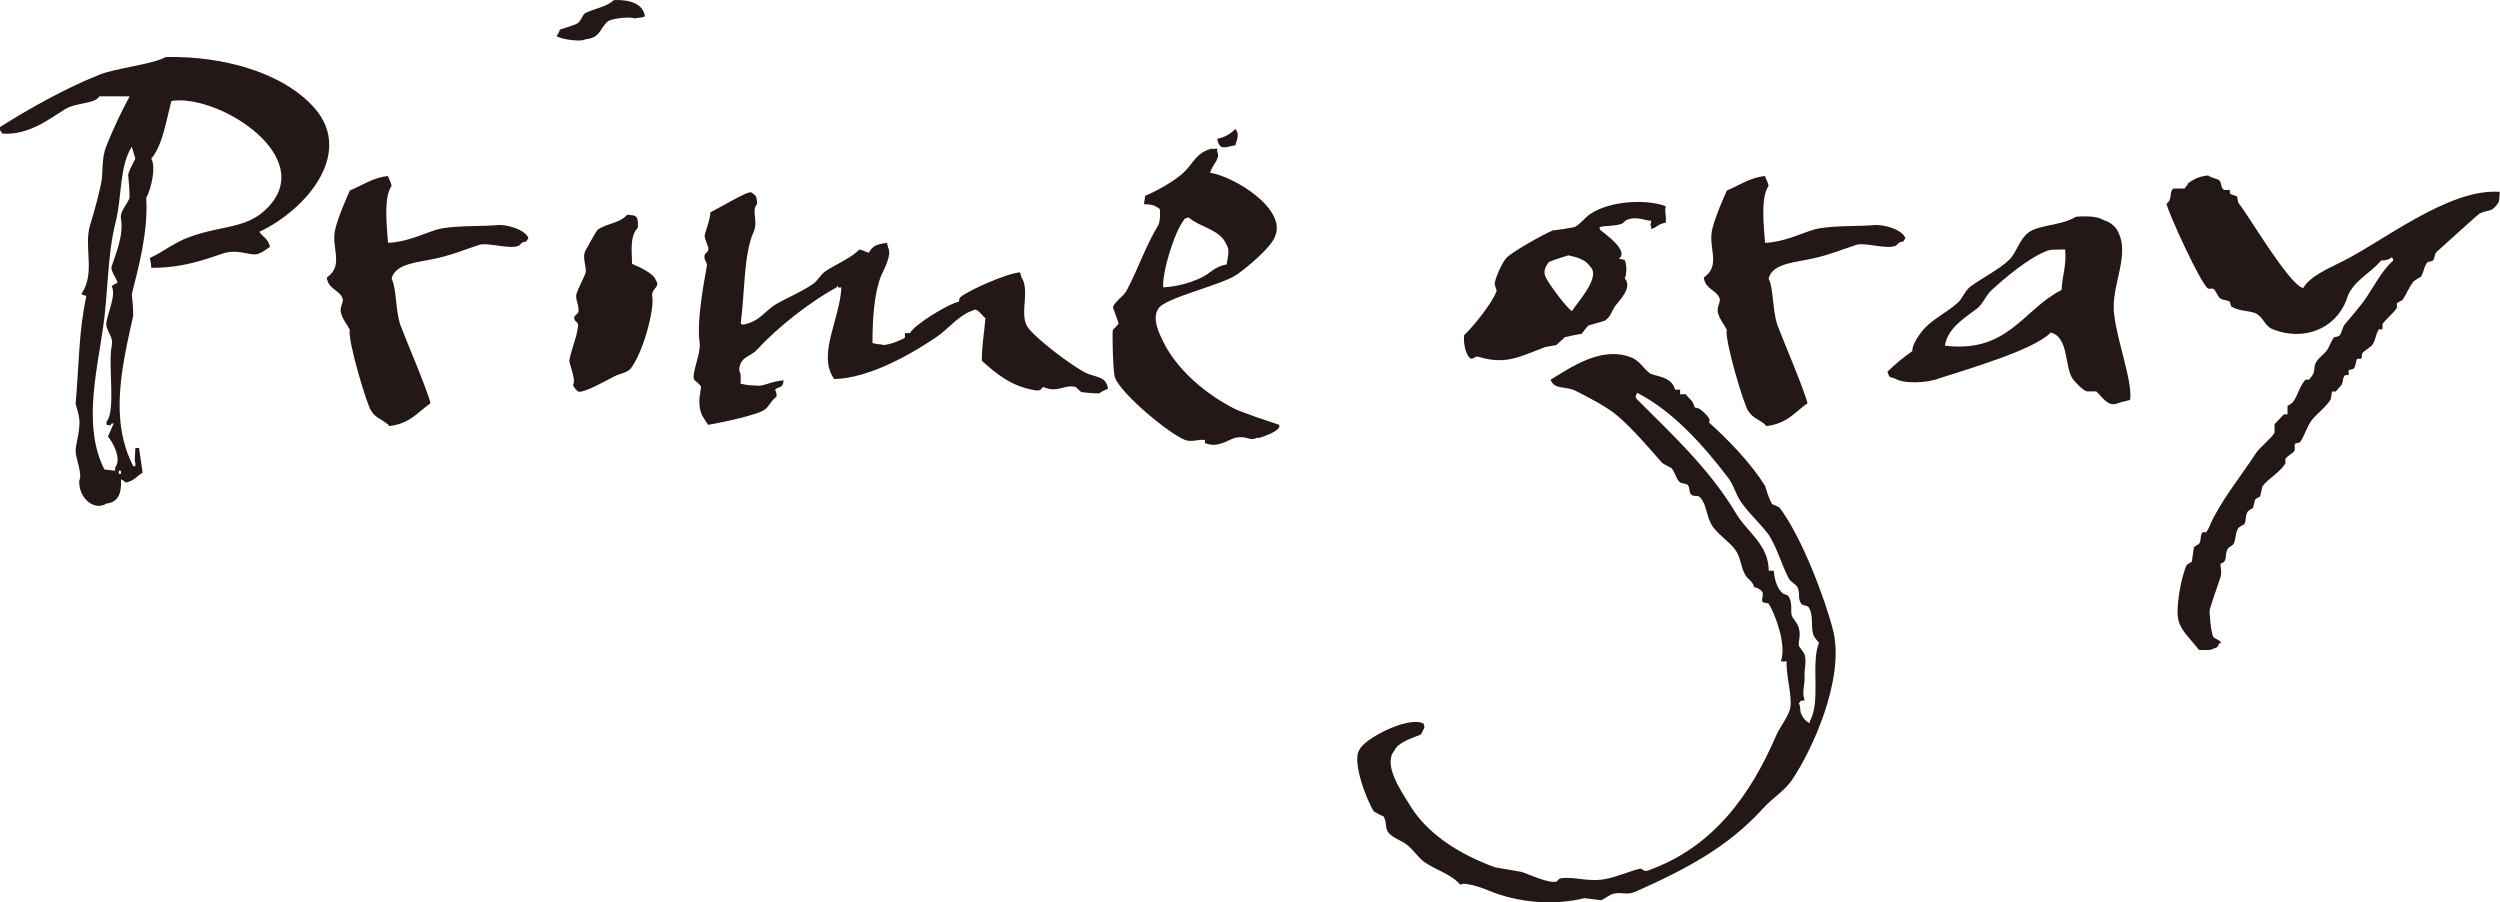 <?xml version="1.0" encoding="UTF-8"?><svg id="_レイヤー_2" xmlns="http://www.w3.org/2000/svg" width="52.979" height="19.121" viewBox="0 0 52.979 19.121"><g id="_レイヤー_1-2"><path d="M1.679,10.182c.076-.125-.077-.472-.077-.624s.107-.444.077-.693c-.016-.098-.046-.208-.077-.306.077-.846.062-1.525.229-2.288q-.076-.015-.106-.042c.305-.444.045-.984.183-1.456.062-.194.168-.569.229-.86.062-.264,0-.541.122-.832.138-.347.336-.763.488-1.04h-.641c-.092.166-.488.124-.732.277-.32.194-.763.555-1.327.513-.03-.056-.016-.027-.046-.069v-.069c.61-.388,1.403-.832,2.105-1.109.336-.139,1.145-.222,1.404-.375,1.235-.027,2.41.333,3.052.972,1.037.998-.077,2.274-1.068,2.732.092.125.183.139.229.318-.076.042-.122.098-.229.139-.152.084-.428-.11-.763,0-.458.153-.87.306-1.526.306,0-.069-.015-.139-.03-.208.274-.125.549-.347.839-.444.748-.277,1.297-.152,1.755-.734.824-1.068-1.19-2.303-2.136-2.15-.107.389-.184.943-.428,1.221.106.181,0,.638-.106.832.046.708-.168,1.498-.306,2.039.016.152.03.305.03.458-.244,1.096-.503,2.205,0,3.189h.046v-.069c-.03-.055,0-.18,0-.318h.077l.076.526c-.122.069-.168.167-.352.209-.03-.028-.076-.056-.106-.07.015.278-.046.486-.306.514-.259.166-.595-.111-.579-.485ZM2.441,9.905c.152-.194-.076-.569-.152-.652.045-.097.076-.194.122-.277h-.046c-.062.083.015.028-.107.028v-.069c.199-.223.031-1.18.107-1.596.046-.166-.062-.264-.107-.416-.045-.166.229-.651.107-.859.046-.028.076-.056.122-.069.015-.056-.153-.25-.122-.348.092-.277.259-.665.198-1.012-.03-.153.152-.333.183-.444,0-.166-.015-.333-.03-.485.016-.097.122-.277.152-.347l-.076-.25c-.274.444-.198,1.055-.351,1.637-.168.68-.152,1.512-.26,2.22-.152,1.013-.412,2.108.031,2.981.076.015.152.015.229.028v-.069ZM2.563,10.043v-.069h-.046v.069h.046Z" style="fill:#231815;"/><path d="M7.871,8.711c-.076-.055-.519-1.539-.457-1.72-.046-.097-.153-.222-.184-.347-.046-.125.062-.25.03-.319-.061-.18-.305-.193-.335-.443.381-.264.076-.638.183-1.04.076-.292.198-.555.306-.805.244-.098.488-.277.809-.306.03.098.046.084.076.208-.184.25-.092.93-.076,1.207.381-.014.717-.18,1.022-.277.32-.097.977-.069,1.267-.097.229-.028.625.097.687.277-.031.041-.016.014-.046.069-.138.014-.107.083-.184.097-.183.069-.641-.083-.809-.027-.26.083-.564.208-.869.277-.382.097-.916.097-.992.443.106.194.076.639.183.972.107.291.565,1.358.642,1.664-.275.194-.428.43-.87.485-.106-.125-.306-.166-.382-.319Z" style="fill:#231815;"/><path d="M11.792.764c.03-.027.061-.097.076-.139.076-.027.335-.097.381-.139.062-.042.092-.167.153-.208.229-.111.442-.125.61-.277.335-.014.625.083.655.347-.061.027-.121.027-.229.041-.076-.041-.488,0-.564.069-.168.153-.152.348-.473.375-.062.056-.474.014-.61-.069ZM12.143,8.157c.076-.11-.092-.457-.076-.526.061-.306.152-.458.183-.722.016-.111-.106-.069-.076-.208l.076-.069c.046-.139-.076-.291-.03-.416.03-.098.152-.333.184-.416.045-.125-.076-.319,0-.485.015-.015.229-.431.274-.458.229-.139.458-.125.61-.306.183.015.244,0,.229.277-.183.181-.122.541-.122.764.122.055.458.193.504.347.106.152-.106.166-.076.347.046.291-.198,1.192-.458,1.525-.092.098-.214.098-.351.167-.107.055-.672.374-.764.318q-.076-.056-.106-.139Z" style="fill:#231815;"/><path d="M14.827,8.407c.016-.069.016-.139.03-.208-.015-.056-.137-.125-.152-.167-.046-.124.152-.555.122-.763-.061-.43.062-1.137.153-1.637.015-.083-.077-.11-.046-.235.015-.042.091-.056.076-.139,0-.042-.092-.222-.076-.277.03-.125.106-.292.122-.485.137-.056.809-.472.869-.416.107.069.107.083.122.235-.137.166.03.347-.076.597-.214.485-.183,1.248-.274,1.941.016.014.03.028.046.028.366-.069.458-.292.717-.444.274-.152.519-.25.763-.416.107-.069.168-.208.275-.277.229-.152.519-.264.717-.458.106.028.092.042.198.069.076-.139.152-.18.382-.208l.03.111c.076.139-.092.457-.152.582-.153.389-.184.943-.184,1.429.062.014.092.028.184.028.076.055.412-.084.503-.139v-.098h.107c.076-.166.809-.624,1.037-.666.016-.069,0-.055.031-.097.167-.139.961-.499,1.266-.527l.031.111c.183.264-.046.776.122,1.04.152.236.945.832,1.221.971.213.111.457.069.488.347-.062.028-.138.056-.184.098-.138,0-.259-.014-.382-.028l-.121-.11c-.26-.056-.367.139-.688,0-.045.041-.045.097-.183.069-.488-.083-.809-.347-1.114-.624,0-.347.046-.541.076-.901-.061-.042-.183-.236-.259-.167-.306.098-.519.389-.763.555-.488.333-1.42.888-2.183.901-.366-.513.122-1.262.152-1.941h-.076v-.042l-.03.042c-.534.291-1.236.832-1.679,1.317-.152.167-.366.139-.381.444.046.069.03.18.03.277.092.027.214.041.351.041.107.028.32-.097.564-.11-.03.208-.137.11-.183.208.03.041.03.069.03.139-.122.083-.152.208-.259.277-.138.111-.946.277-1.19.319-.138-.208-.198-.264-.184-.597Z" style="fill:#231815;"/><path d="M25.536,9.322h-.046c-.076-.014-.244.056-.381,0-.366-.152-1.343-.971-1.48-1.317-.046-.125-.061-.957-.046-1.013.016-.014.107-.11.122-.139,0-.014-.106-.291-.122-.347.062-.139.244-.235.306-.374.244-.472.396-.93.656-1.359.045-.069.045-.333.03-.347-.092-.069-.168-.098-.336-.098.016-.056.016-.11.03-.18.244-.098.61-.306.809-.486.199-.18.275-.443.611-.513.061.027,0,0,.106,0v.069c.076.139-.106.277-.152.443.488.069,1.647.764,1.373,1.359-.092.236-.58.639-.794.791-.289.222-1.556.499-1.678.735-.138.208.03.541.106.693.29.597.9,1.109,1.495,1.415.122.069.824.305.962.347.061.124-.336.249-.412.277h-.062c-.152.083-.198-.056-.457,0-.184.055-.367.222-.642.11v-.069ZM25.46,5.882c.184-.083.274-.236.534-.277.016-.125.076-.291,0-.416-.138-.333-.549-.361-.809-.583-.062.028-.03,0-.076.028-.229.277-.488,1.165-.458,1.456.26-.014.55-.083.809-.208ZM25.796,2.942c.152-.028.29-.111.382-.208.091.097.045.194,0,.347-.077,0-.214.069-.306.027-.046-.056-.062-.069-.076-.166Z" style="fill:#231815;"/><path d="M33.59,19.031c-.672.167-1.435.098-2.061-.166-.091-.042-.533-.194-.579-.111-.198-.235-.504-.305-.764-.485-.137-.097-.244-.277-.381-.374-.107-.083-.29-.139-.382-.25-.076-.097-.03-.235-.106-.347-.076-.027-.138-.069-.198-.097-.138-.194-.488-1.082-.306-1.318.092-.222,1.007-.707,1.343-.555.03.028.016.028.03.098-.03.041-.046.097-.076.139-.198.083-.488.166-.564.347-.244.291.152.859.306,1.109.366.638,1.067,1.082,1.831,1.359l.564.097c.168.056.534.236.732.208l.076-.069c.32-.055.61.098,1.022,0,.198-.041.534-.18.687-.208.046,0,.061.069.152.042,1.419-.499,2.197-1.65,2.716-2.844.062-.166.26-.402.306-.596.046-.277-.092-.68-.076-.999-.107.014-.03.014-.122,0,.122-.333-.107-.971-.26-1.221l-.122-.027c-.061-.084.076-.194-.076-.277-.046-.028-.03-.028-.106-.042-.046-.152-.138-.152-.199-.277-.091-.166-.076-.306-.183-.485-.122-.194-.427-.375-.534-.583-.106-.194-.092-.402-.229-.555-.062-.069-.122,0-.198-.069-.046-.056-.016-.152-.077-.208l-.152-.041c-.092-.084-.106-.223-.183-.306-.076-.042-.138-.069-.198-.111-.306-.347-.596-.693-.946-.998-.229-.194-.61-.389-.885-.527-.214-.111-.442-.014-.534-.235.427-.264,1.068-.708,1.678-.486.214.07.275.236.428.348.106.069.458.055.534.347h.106v.097h.122c.076.111.153.125.184.277q.076.014.122.042c.076.069.244.194.183.277.428.388.886.859,1.19,1.346.016.041.076.277.152.388.046.014.092.042.152.069.474.624.977,1.956,1.145,2.636.229,1.013-.442,2.496-.885,3.148-.152.222-.427.389-.61.597-.732.804-1.603,1.275-2.7,1.761-.199.084-.275,0-.458.042-.092.014-.184.111-.274.139l-.336-.042ZM31.026,7.103c.198-.181.595-.68.687-.93.016-.027-.062-.139-.03-.208.03-.125.137-.374.229-.485.092-.125.794-.513.992-.597.152-.014.305-.041.457-.069.107-.041.229-.208.336-.277.428-.291,1.221-.318,1.603-.166-.031.139.015.152,0,.347-.152.027-.168.083-.306.139v-.042c-.03-.069-.015-.041,0-.139-.076.014-.305-.097-.488-.027-.076.014-.091.083-.152.097-.168.056-.336.028-.458.069.016.069,0,.042.031.069.061.056.609.431.381.597l.122.027c.046.098.046.319,0,.389.168.194-.092.444-.198.583-.076.11-.106.249-.229.318l-.336.098c-.03.014-.138.166-.152.18-.122.015-.229.042-.352.069l-.183.167-.229.041c-.533.194-.823.389-1.419.208-.076-.027-.106.07-.183.028-.107-.111-.138-.347-.122-.485ZM33.696,5.646c-.092-.139-.259-.193-.458-.235-.137.042-.274.083-.412.139-.045.056-.137.181-.076.306.031.11.474.707.564.734.107-.18.626-.721.382-.943ZM38.351,15.286c.244-.416.015-1.234.198-1.665-.03-.027-.107-.125-.122-.166-.062-.222.015-.416-.106-.597-.031-.027-.138-.027-.153-.069-.076-.111-.015-.208-.076-.347-.046-.069-.168-.125-.198-.208-.152-.306-.229-.61-.412-.901-.152-.208-.381-.416-.534-.624-.152-.181-.183-.375-.305-.556-.534-.707-1.19-1.442-1.953-1.83-.016.055,0,.027-.03.069.015.056,0,.027.03.069.763.763,1.541,1.483,2.105,2.427.229.389.687.652.687,1.207h.107c.015.194.076.389.198.485l.106.042c.106.166.046.305.076.416.016.069.122.152.152.277.046.152-.015.277,0,.374.016.028.107.139.122.181.046.181-.015.319,0,.485,0,.194-.061.319,0,.485-.122.028-.061-.014-.122.069.046.069.016.152.046.208.03.083.092.167.184.208v-.041Z" style="fill:#231815;"/><path d="M37.052,8.711c-.076-.055-.519-1.539-.457-1.72-.046-.097-.153-.222-.184-.347-.046-.125.062-.25.03-.319-.061-.18-.305-.193-.335-.443.381-.264.076-.638.183-1.04.076-.292.198-.555.306-.805.244-.098.488-.277.809-.306.03.098.046.084.076.208-.184.25-.092.93-.076,1.207.381-.014.717-.18,1.022-.277.32-.097.977-.069,1.266-.097.229-.028.626.097.688.277-.031.041-.016.014-.046.069-.138.014-.107.083-.184.097-.183.069-.641-.083-.809-.027-.259.083-.564.208-.87.277-.381.097-.915.097-.991.443.106.194.076.639.183.972.107.291.564,1.358.642,1.664-.275.194-.428.43-.87.485-.106-.125-.305-.166-.382-.319Z" style="fill:#231815;"/><path d="M44.421,8.295h-.198c-.092-.027-.26-.208-.306-.277-.168-.264-.076-.874-.458-.971-.351.374-1.861.805-2.364.971-.244.098-.748.125-.946,0-.122-.027-.107-.027-.152-.139.168-.166.32-.291.533-.443-.03-.098.153-.375.26-.485.198-.208.473-.333.687-.527.107-.083.153-.25.274-.347.26-.194.611-.361.84-.583.152-.166.198-.402.381-.555.214-.181.718-.152,1.022-.347.214-.014.442-.014.58.069.122.042.184.083.26.166.366.527-.122,1.221-.03,1.846.061.555.396,1.428.335,1.803-.091.027-.183.042-.259.069-.214.097-.352-.167-.458-.25ZM43.688,6.146c.015-.319.106-.5.076-.86h-.076c-.046.014-.184-.014-.306.028-.396.152-.885.568-1.175.832-.122.11-.183.291-.305.388-.274.209-.626.417-.687.791,1.343.166,1.663-.776,2.472-1.179Z" style="fill:#231815;"/><path d="M46.189,13.219c-.122-.249.046-1.04.152-1.248.03-.027.076-.042.107-.069l.045-.305c.031-.028.076-.056.107-.069.061-.098.015-.181.076-.25h.076c.016-.014.076-.125.076-.139.214-.499.656-1.04.992-1.554.076-.11.336-.319.381-.416v-.181l.199-.208h.076v-.18c.03-.014.076-.042.106-.069.122-.153.138-.333.274-.485h.076l.076-.098c.062-.11.016-.18.077-.277.046-.083.167-.166.229-.25.062-.097.076-.18.152-.277.03,0,.076-.014.107-.027.061-.069.061-.181.122-.25.106-.124.213-.249.366-.443.229-.306.396-.68.655-.901-.015-.069,0-.028-.03-.069-.076.055-.106.055-.229.069-.229.277-.626.443-.732.832-.244.638-.931.874-1.557.624-.183-.069-.198-.264-.382-.347-.183-.056-.351-.042-.503-.139-.016-.028-.016-.069-.03-.098-.046-.041-.138-.027-.199-.069-.061-.041-.091-.166-.152-.208h-.106c-.152-.083-.854-1.622-.885-1.803.137-.083.046-.264.152-.319h.229c.03-.041.062-.069.076-.11.107-.084.244-.153.428-.167.046.042.183.069.229.098.062.055.03.166.107.208h.122v.069c.03.041.106.041.152.069.016.056.016.097.03.139.184.208,1.068,1.733,1.373,1.803.138-.249.534-.416.81-.555.854-.416,2.273-1.567,3.356-1.484-.016.139,0,.194-.046.25-.137.194-.168.111-.381.208-.031.014-.9.805-.916.818-.046.056-.03.125-.076.181-.03.014-.076.027-.107.027-.091.097-.076.222-.152.319-.061.027-.106.069-.152.097-.106.139-.138.25-.229.389l-.122.069v.097c-.062.111-.229.236-.306.347v.111h-.076c-.076.111-.061.235-.152.347l-.184.139c-.046.056,0,.097-.046.139h-.076c-.03.028-.03.167-.076.208-.03.014-.076.028-.106.028v.11h-.076c-.062.069-.031.125-.076.208-.016.014-.092.111-.123.139h-.076c-.015.056-.015.111-.03.167-.092.152-.274.291-.382.416-.121.139-.167.36-.274.499-.03,0-.076.014-.106.028v.139c-.03.055-.152.11-.198.18v.098c-.122.193-.366.318-.488.485l-.046.208c-.03.027-.076.041-.107.069l-.045.18c-.031.015-.076.042-.107.069-.061.084-.03.181-.076.277-.046.015-.076.042-.122.07-.076.11-.046.208-.106.347-.016.027-.107.069-.122.097-.062.097-.016.181-.076.277-.016.014-.046.027-.077.042-.015.027.031.166,0,.277-.061.194-.167.472-.229.693-.016.069.03.527.076.582.031.042.122.056.152.111.031.042-.015.014-.03.027-.046.098-.015.069-.122.111-.061.042-.183.028-.305.028-.122-.167-.336-.361-.412-.556Z" style="fill:#231815;"/></g></svg>